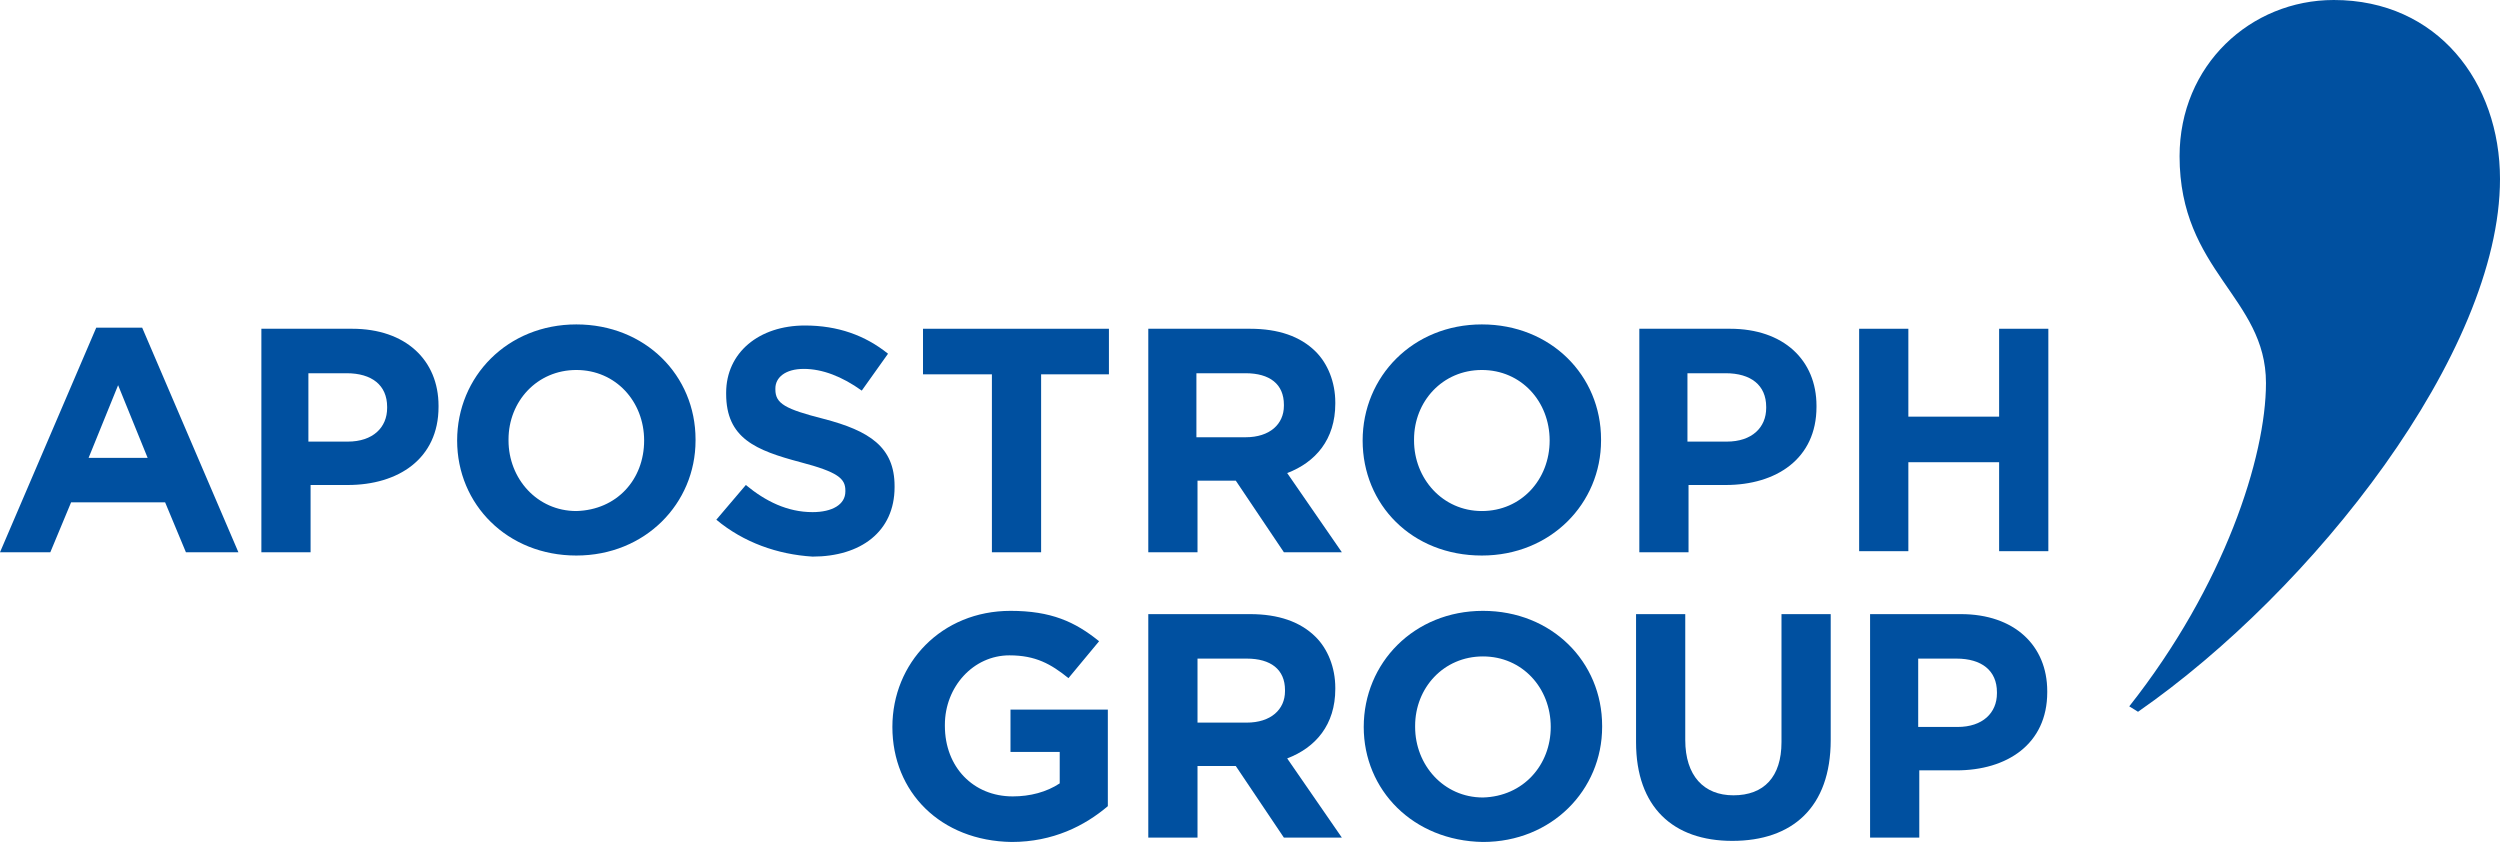 <svg width="193" height="65" viewBox="0 0 193 65" fill="none" xmlns="http://www.w3.org/2000/svg">
    <path d="M164.379 54.53C171.724 45.232 174.933 35.264 174.933 29.568C174.933 22.951 168.263 20.941 168.263 12.062C168.263 5.026 173.751 0 180.167 0C188.188 0 193 6.366 193 13.821C193 27.223 178.563 45.567 165.055 54.949L164.379 54.53Z"
          fill="#0050A0"/>
    <path d="M7.43 25.296H10.976L18.405 42.635H14.353L12.748 38.782H5.488L3.884 42.635H0L7.43 25.296ZM11.398 35.348L9.118 29.736L6.839 35.348H11.398Z"
          fill="#0050A0"/>
    <path d="M20.094 25.38H27.186C31.322 25.38 33.855 27.809 33.855 31.327V31.411C33.855 35.432 30.731 37.442 26.848 37.442H23.977V42.635H20.178V25.38H20.094ZM26.848 34.092C28.79 34.092 29.887 33.003 29.887 31.495V31.411C29.887 29.736 28.705 28.814 26.763 28.814H23.808V34.092H26.848Z"
          fill="#0050A0"/>
    <path d="M35.291 34.008C35.291 29.066 39.174 25.045 44.493 25.045C49.812 25.045 53.696 28.982 53.696 33.924V34.008C53.696 38.866 49.812 42.887 44.493 42.887C39.174 42.887 35.291 38.95 35.291 34.008ZM49.727 34.008C49.727 30.992 47.532 28.563 44.493 28.563C41.454 28.563 39.258 30.992 39.258 33.924V34.008C39.258 36.939 41.454 39.452 44.493 39.452C47.617 39.369 49.727 37.023 49.727 34.008Z"
          fill="#0050A0"/>
    <path d="M55.3 40.122L57.579 37.442C59.099 38.699 60.787 39.536 62.729 39.536C64.249 39.536 65.262 38.95 65.262 37.945V37.861C65.262 36.939 64.671 36.437 61.8 35.683C58.339 34.762 56.059 33.84 56.059 30.406V30.322C56.059 27.223 58.592 25.129 62.138 25.129C64.671 25.129 66.782 25.883 68.555 27.307L66.528 30.155C65.009 29.066 63.489 28.479 62.054 28.479C60.618 28.479 59.859 29.149 59.859 29.987V30.071C59.859 31.16 60.618 31.579 63.574 32.333C67.119 33.254 69.061 34.51 69.061 37.526V37.609C69.061 41.044 66.444 42.97 62.729 42.97C60.028 42.803 57.41 41.881 55.3 40.122Z"
          fill="#0050A0"/>
    <path d="M71.256 28.898V25.38H85.609V28.898H80.374V42.635H76.575V28.898H71.256Z" fill="#0050A0"/>
    <path d="M88.564 25.38H96.5C98.695 25.38 100.384 25.966 101.566 27.139C102.494 28.061 103.085 29.485 103.085 31.076V31.16C103.085 33.924 101.566 35.683 99.371 36.521L103.592 42.635H99.117L95.403 37.107H92.448V42.635H88.648V25.38H88.564ZM96.162 33.756C98.02 33.756 99.117 32.751 99.117 31.327V31.244C99.117 29.652 98.02 28.814 96.162 28.814H92.363V33.756H96.162Z"
          fill="#0050A0"/>
    <path d="M105.196 34.008C105.196 29.066 109.08 25.045 114.399 25.045C119.717 25.045 123.601 28.982 123.601 33.924V34.008C123.601 38.866 119.717 42.887 114.399 42.887C108.995 42.887 105.196 38.95 105.196 34.008ZM119.633 34.008C119.633 30.992 117.438 28.563 114.399 28.563C111.359 28.563 109.164 30.992 109.164 33.924V34.008C109.164 36.939 111.359 39.452 114.399 39.452C117.438 39.452 119.633 37.023 119.633 34.008Z"
          fill="#0050A0"/>
    <path d="M126.472 25.38H133.563C137.7 25.38 140.233 27.809 140.233 31.327V31.411C140.233 35.432 137.109 37.442 133.226 37.442H130.355V42.635H126.556V25.38H126.472ZM133.31 34.092C135.252 34.092 136.35 33.003 136.35 31.495V31.411C136.35 29.736 135.168 28.814 133.226 28.814H130.271V34.092H133.31Z"
          fill="#0050A0"/>
    <path d="M143.526 25.38H147.325V32.165H154.332V25.38H158.132V42.551H154.332V35.683H147.325V42.551H143.526V25.38Z"
          fill="#0050A0"/>
    <path d="M68.892 56.121C68.892 51.179 72.692 47.158 78.01 47.158C81.134 47.158 82.992 47.996 84.849 49.504L82.485 52.352C81.134 51.263 79.952 50.593 77.926 50.593C75.14 50.593 72.945 53.022 72.945 55.954V56.037C72.945 59.22 75.14 61.482 78.179 61.482C79.53 61.482 80.797 61.147 81.81 60.477V58.048H78.01V54.781H85.525V62.236C83.751 63.744 81.303 65 78.095 65C72.607 64.916 68.892 61.147 68.892 56.121Z"
          fill="#0050A0"/>
    <path d="M88.564 47.41H96.5C98.695 47.41 100.384 47.996 101.566 49.169C102.494 50.09 103.085 51.514 103.085 53.106V53.189C103.085 55.954 101.566 57.713 99.371 58.55L103.592 64.665H99.117L95.403 59.137H92.448V64.665H88.648V47.41H88.564ZM96.247 55.786C98.104 55.786 99.202 54.781 99.202 53.357V53.273C99.202 51.682 98.104 50.844 96.247 50.844H92.448V55.786H96.247Z"
          fill="#0050A0"/>
    <path d="M105.28 56.121C105.28 51.179 109.164 47.158 114.483 47.158C119.802 47.158 123.685 51.095 123.685 56.037V56.121C123.685 60.979 119.802 65 114.483 65C109.08 64.916 105.28 60.979 105.28 56.121ZM119.717 56.121C119.717 53.106 117.522 50.676 114.483 50.676C111.444 50.676 109.248 53.106 109.248 56.037V56.121C109.248 59.053 111.444 61.566 114.483 61.566C117.607 61.482 119.717 59.053 119.717 56.121Z"
          fill="#0050A0"/>
    <path d="M126.303 57.294V47.41H130.102V57.126C130.102 59.891 131.537 61.398 133.817 61.398C136.181 61.398 137.531 59.974 137.531 57.294V47.41H141.331V57.126C141.331 62.32 138.376 64.916 133.732 64.916C129.173 64.916 126.303 62.32 126.303 57.294Z"
          fill="#0050A0"/>
    <path d="M144.286 47.41H151.378C155.514 47.41 158.047 49.839 158.047 53.357V53.441C158.047 57.461 154.923 59.472 151.04 59.472H148.169V64.665H144.37V47.41H144.286ZM151.124 56.121C153.066 56.121 154.164 55.032 154.164 53.525V53.441C154.164 51.766 152.982 50.844 151.04 50.844H148.085V56.121H151.124Z"
          fill="#0050A0"/>
</svg>
